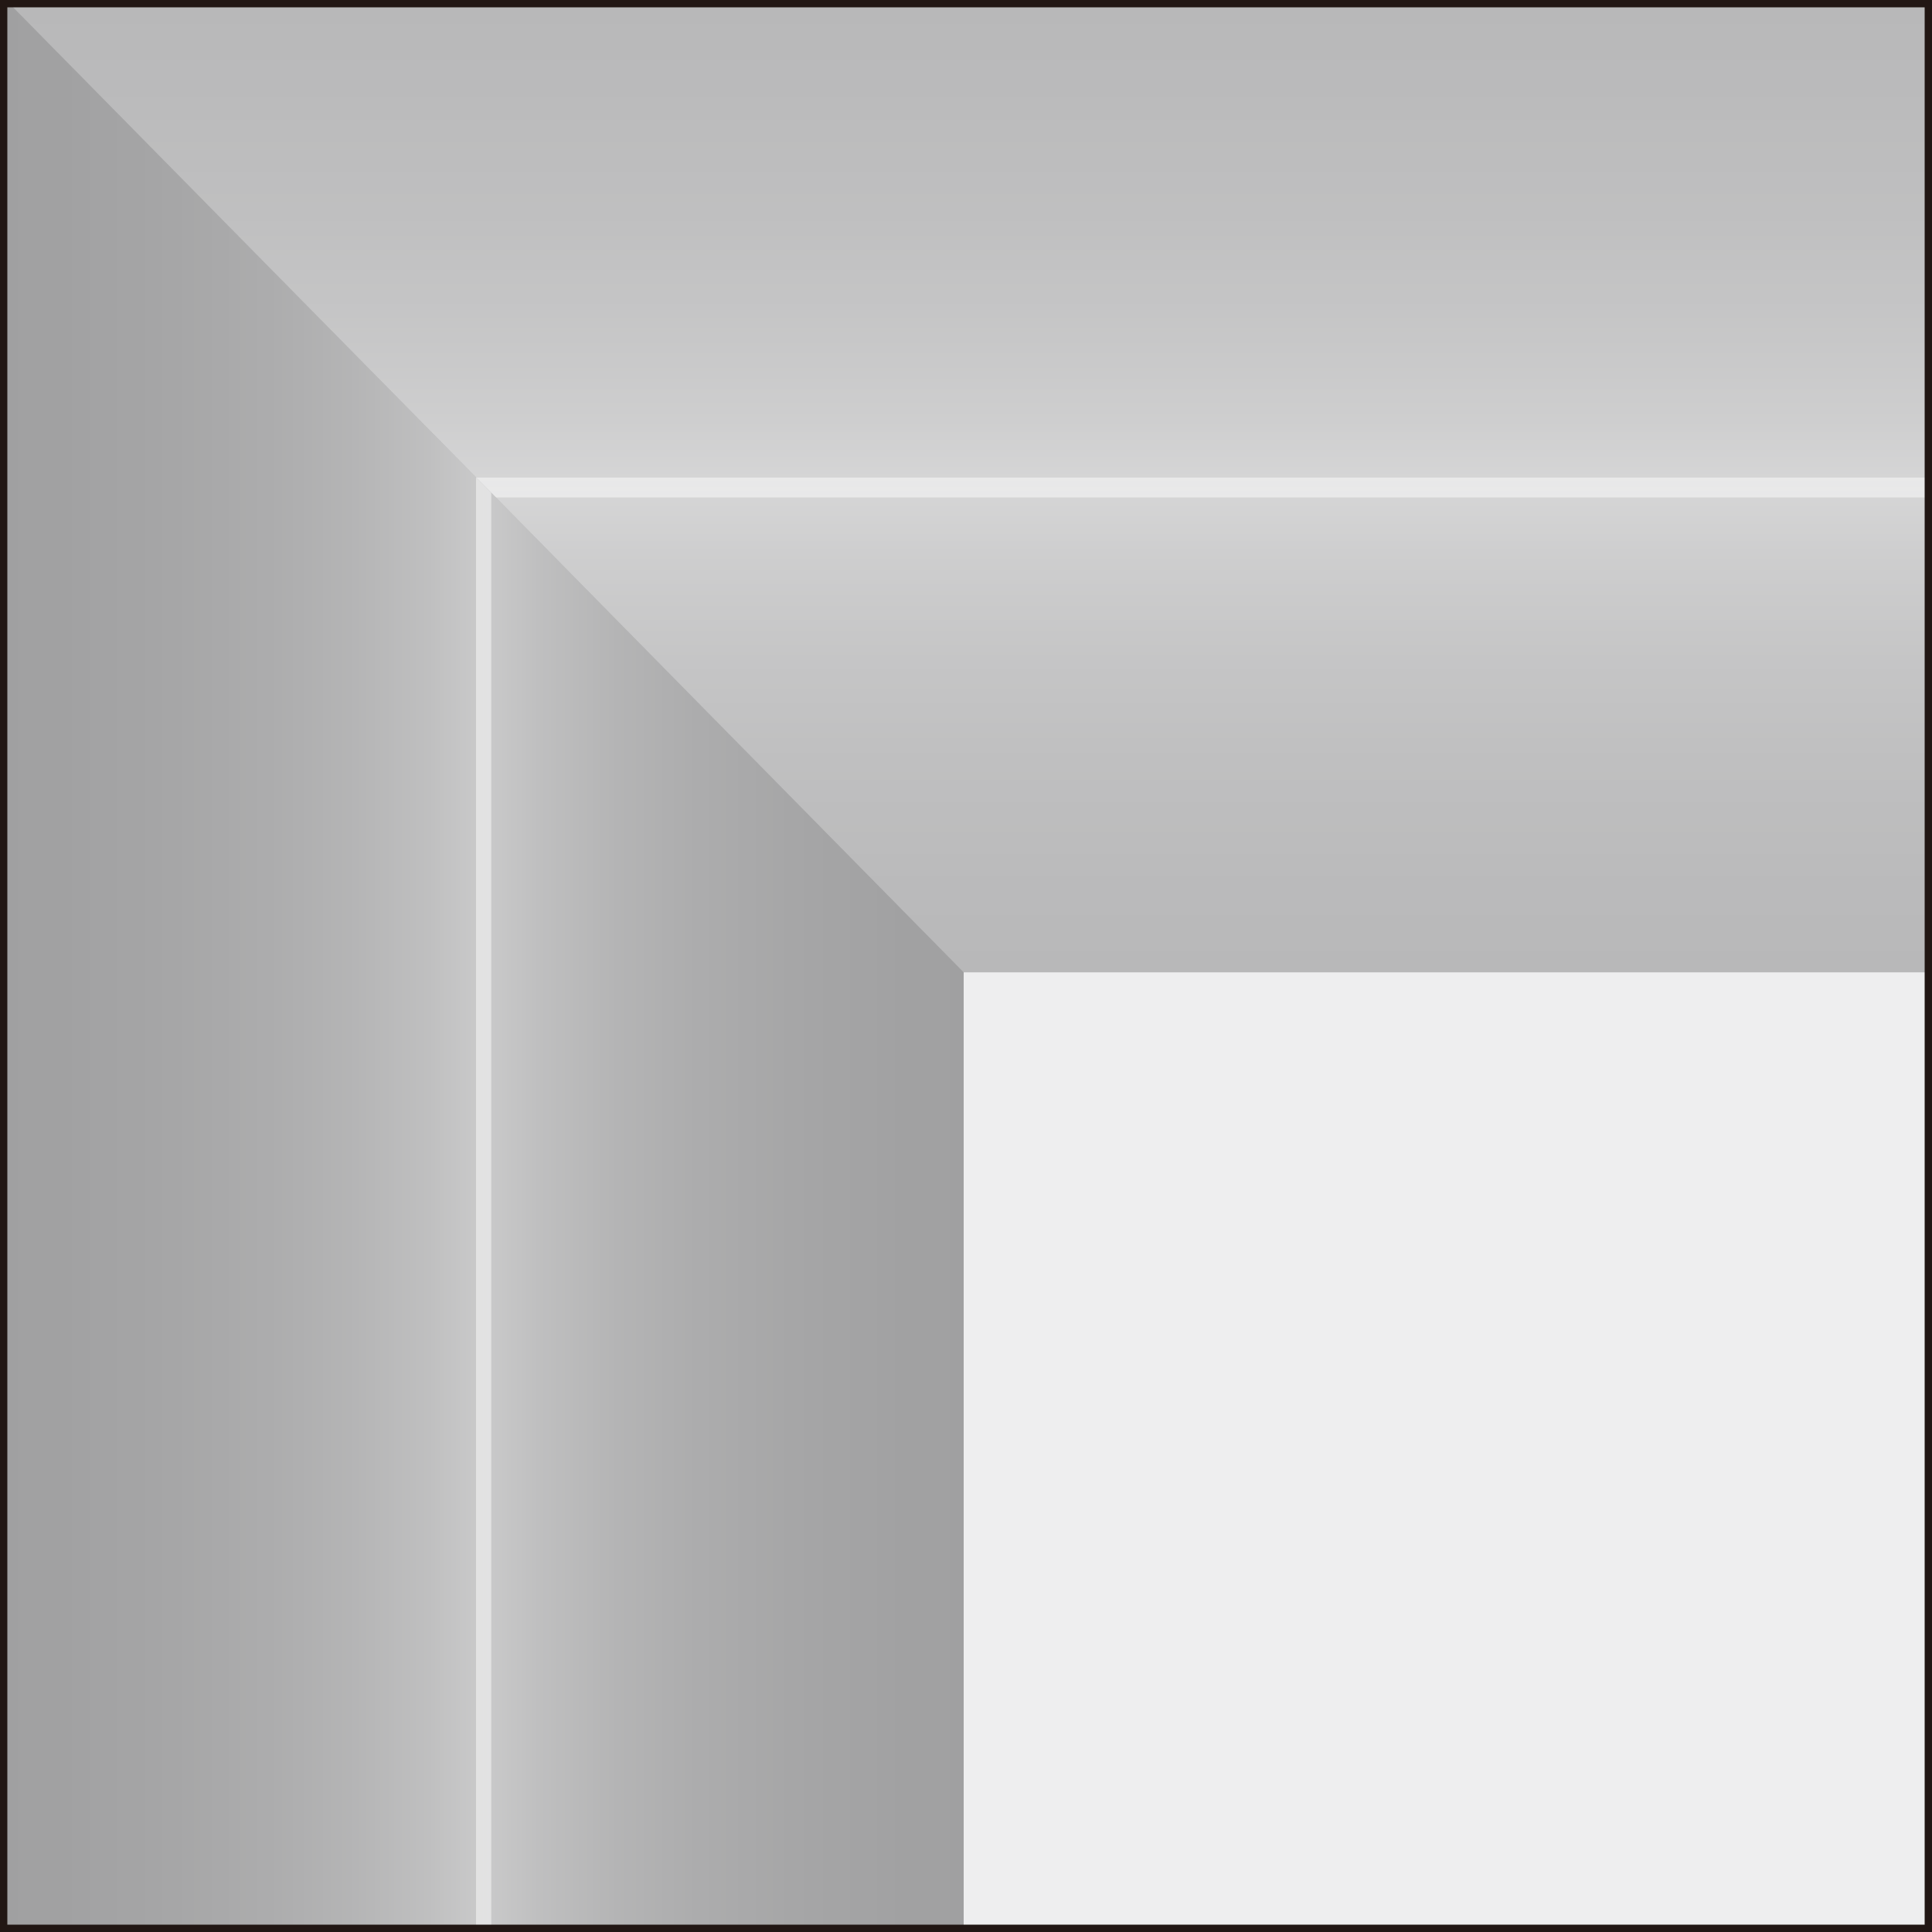 <svg id="图层_1" data-name="图层 1" xmlns="http://www.w3.org/2000/svg" xmlns:xlink="http://www.w3.org/1999/xlink" viewBox="0 0 150 150"><rect x="0" y="0" width="150" height="150" fill="#808080" stroke="none"/><defs><style>.cls-1{fill:none;}.cls-2{clip-path:url(#clip-path);}.cls-3{fill:#b4b4b5;}.cls-4{clip-path:url(#clip-path-2);}.cls-5{fill:url(#未命名的渐变_10);}.cls-6{fill:url(#未命名的渐变_10-2);}.cls-7{fill:#9e9e9f;}.cls-8{fill:#eeeeef;}.cls-9{clip-path:url(#clip-path-3);}.cls-10{fill:url(#未命名的渐变_10-3);}.cls-11{fill:url(#未命名的渐变_10-4);}.cls-12{fill:#221714;}</style><clipPath id="clip-path"><rect class="cls-1" x="0.29" y="0.37" width="149.43" height="149.43"/></clipPath><clipPath id="clip-path-2"><rect class="cls-1" x="0.29" y="-101.74" width="250.28" height="353.67"/></clipPath><linearGradient id="未命名的渐变_10" x1="-167.23" y1="200.55" x2="-167.23" y2="196.79" gradientTransform="matrix(1, 0, 0, 34.39, 292.65, -6748.71)" gradientUnits="userSpaceOnUse"><stop offset="0.02" stop-color="#fff" stop-opacity="0"/><stop offset="0.39" stop-color="#fff" stop-opacity="0.01"/><stop offset="0.52" stop-color="#fff" stop-opacity="0.03"/><stop offset="0.61" stop-color="#fff" stop-opacity="0.08"/><stop offset="0.69" stop-color="#fff" stop-opacity="0.15"/><stop offset="0.75" stop-color="#fff" stop-opacity="0.23"/><stop offset="0.81" stop-color="#fff" stop-opacity="0.34"/><stop offset="0.86" stop-color="#fff" stop-opacity="0.47"/><stop offset="0.91" stop-color="#fff" stop-opacity="0.61"/><stop offset="0.95" stop-color="#fff" stop-opacity="0.78"/><stop offset="0.99" stop-color="#fff" stop-opacity="0.96"/><stop offset="1" stop-color="#fff"/></linearGradient><linearGradient id="未命名的渐变_10-2" x1="1214.45" y1="213.41" x2="1214.45" y2="209.66" gradientTransform="matrix(-1, 0, 0, -34.39, 1339.88, 7266.91)" xlink:href="#未命名的渐变_10"/><clipPath id="clip-path-3"><polygon class="cls-1" points="74.82 251.92 0.28 251.92 0.28 -0.18 74.82 75.49 74.82 251.92"/></clipPath><linearGradient id="未命名的渐变_10-3" x1="704.2" y1="183.99" x2="704.2" y2="181.1" gradientTransform="matrix(0, -1, 34.39, 0, -6204.83, 827.89)" xlink:href="#未命名的渐变_10"/><linearGradient id="未命名的渐变_10-4" x1="343.03" y1="228.5" x2="343.03" y2="225.61" gradientTransform="matrix(0, 1, -34.39, 0, 7810.79, -219.34)" xlink:href="#未命名的渐变_10"/></defs><g class="cls-2"><rect class="cls-3" x="0.29" y="-101.74" width="250.28" height="353.67"/><g class="cls-4"><rect class="cls-5" x="0.29" y="37.08" width="250.28" height="129.09"/><rect class="cls-6" x="0.29" y="-90.47" width="250.28" height="129.09"/></g><polygon class="cls-7" points="74.82 251.92 0.28 251.92 0.28 -0.18 74.82 75.49 74.82 251.92"/><rect class="cls-8" x="74.82" y="75.49" width="175.75" height="176.44"/><g class="cls-9"><rect class="cls-10" x="36.96" y="-4.55" width="99.41" height="256.47"/><rect class="cls-11" x="-61.27" y="-4.55" width="99.41" height="256.47"/></g></g><path class="cls-12" d="M150,150H0V0H150ZM.57,149.43H149.43V.57H.57Z"/></svg>